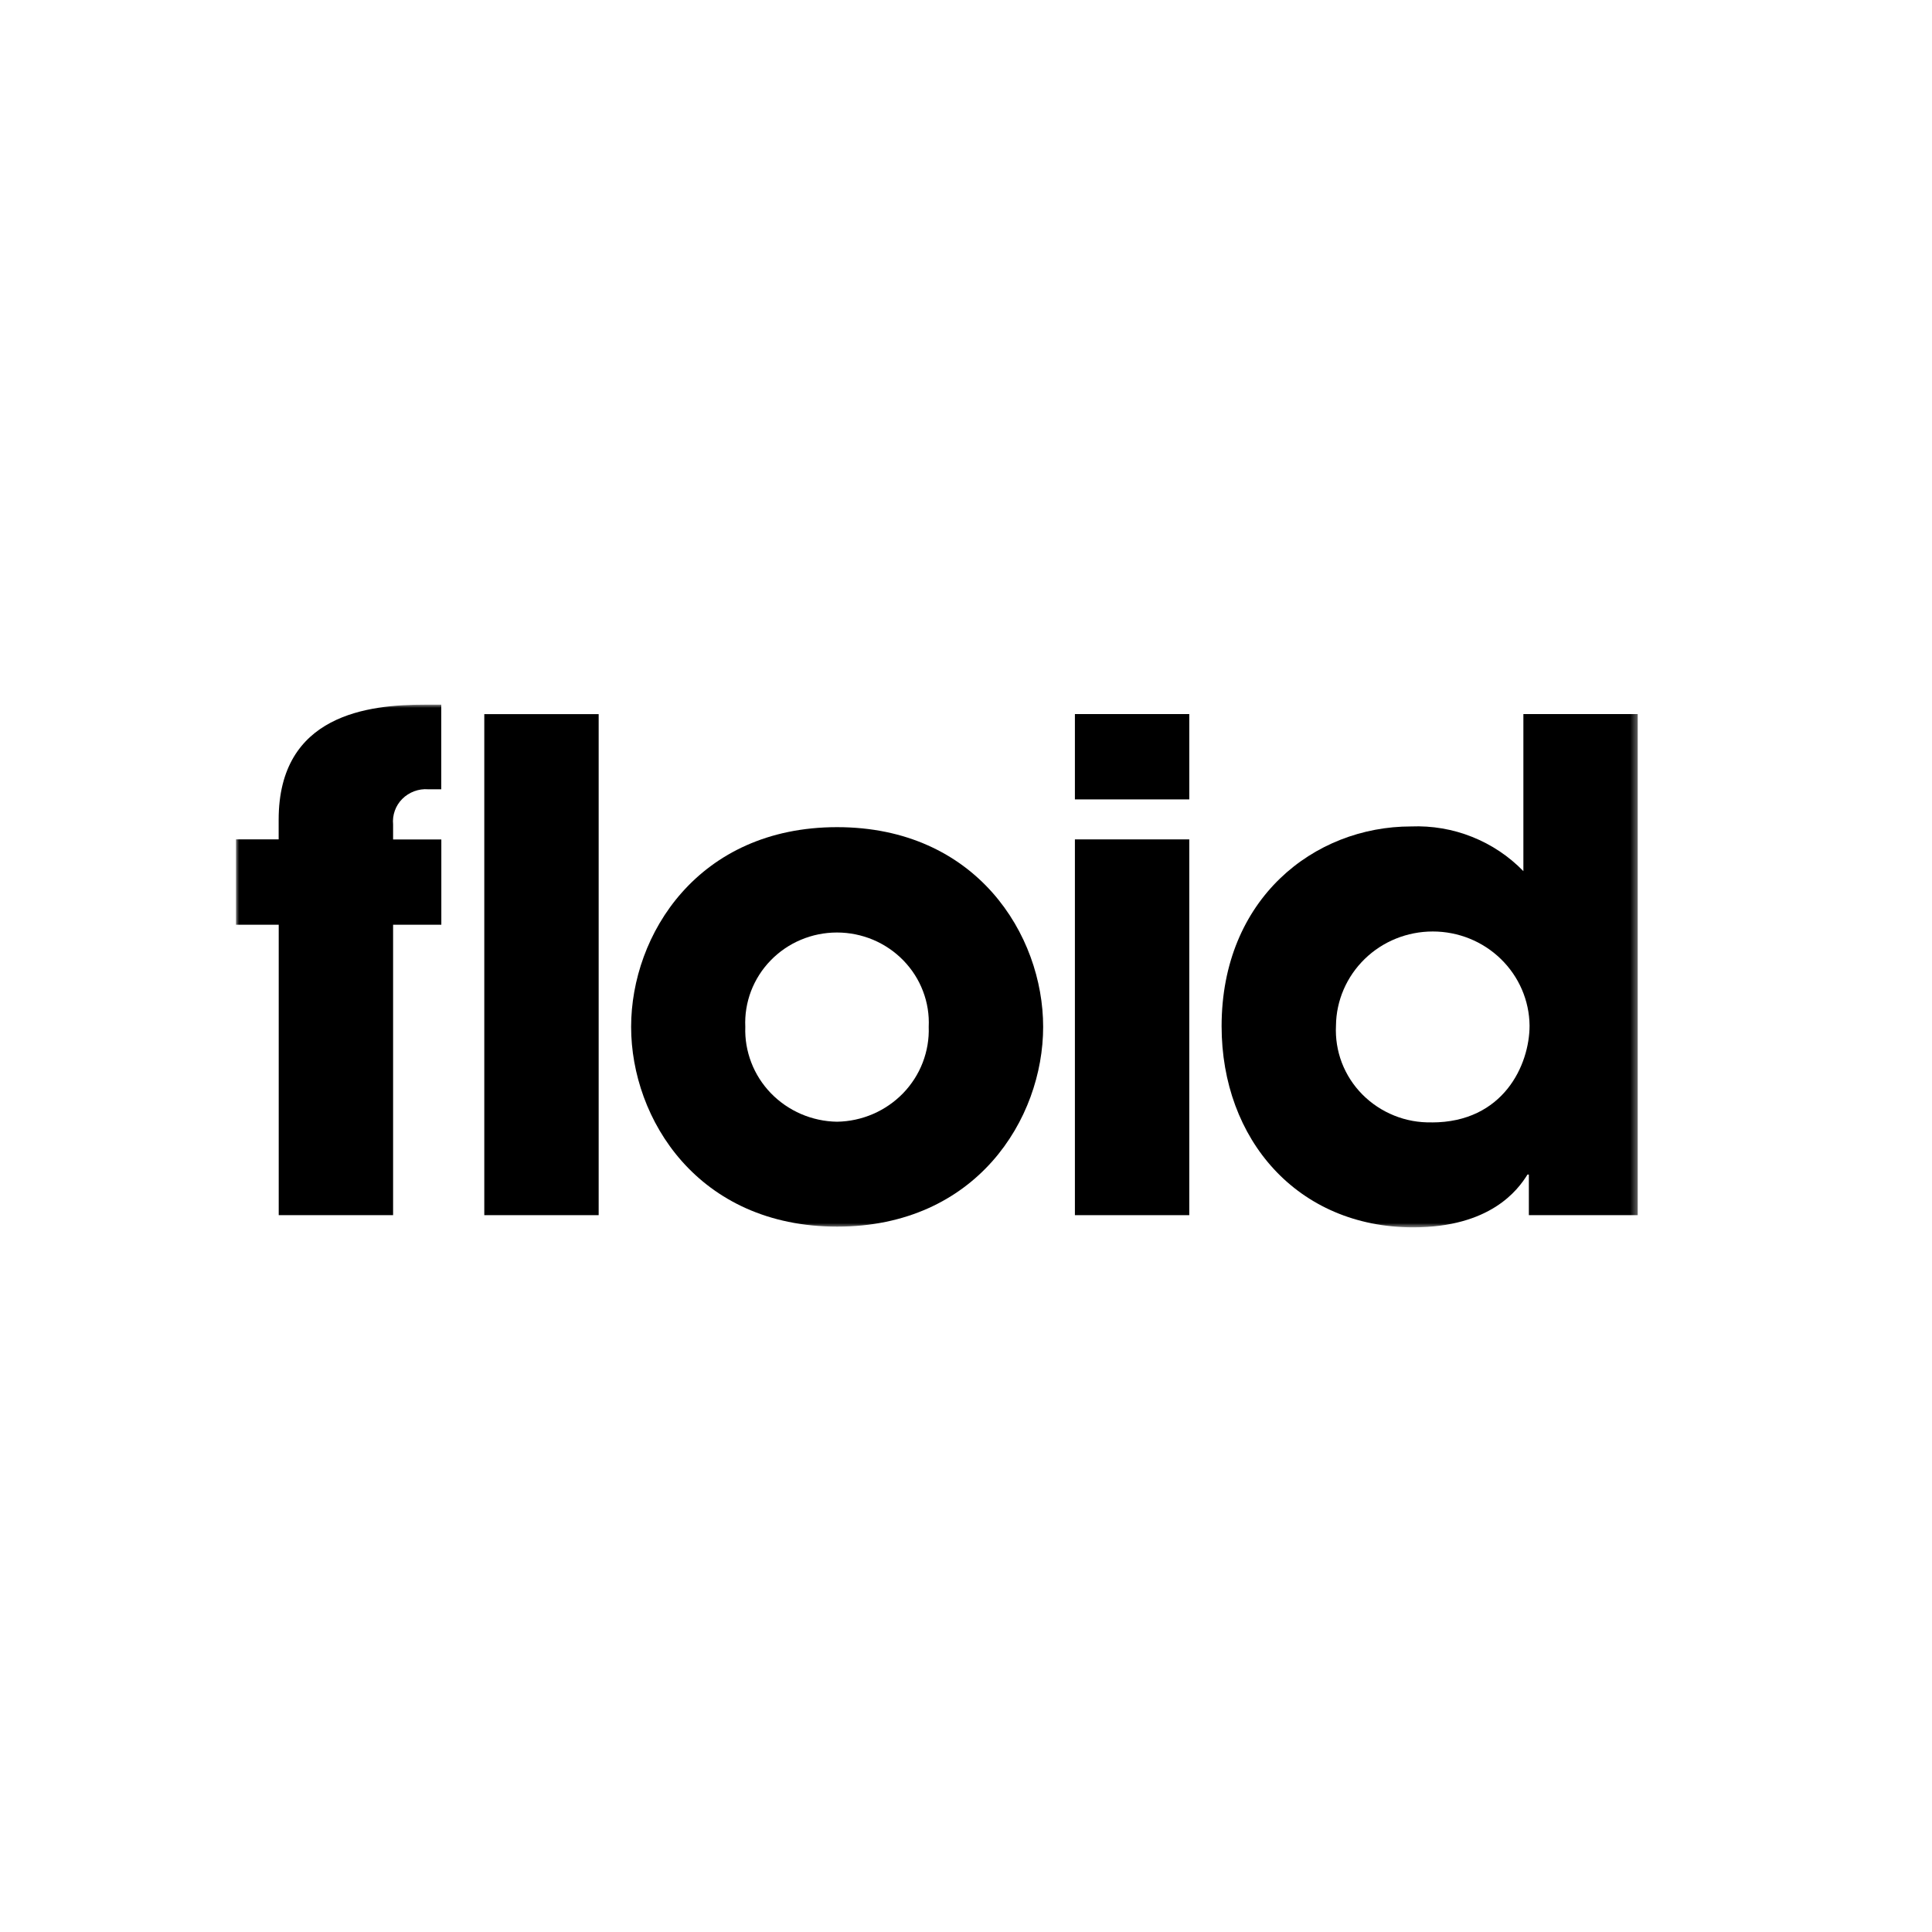 <svg xmlns="http://www.w3.org/2000/svg" xmlns:xlink="http://www.w3.org/1999/xlink" id="Ebene_1" viewBox="0 0 300 300"><defs><mask id="mask" x="36.63" y="109.42" width="217.68" height="81.17" maskUnits="userSpaceOnUse"><g id="mask0_1068_283"><path d="M254.31,109.42H36.63v81.17h217.68v-81.17Z" fill="#fff" stroke-width="0"></path></g></mask></defs><g mask="url(#mask)"><path d="M43.27,143.59h-6.63v-13.25h6.63v-3.05c0-16.4,14.02-17.87,22.68-17.87h2.57v13.14h-2.03c-.74-.06-1.48.05-2.18.31-.69.26-1.32.66-1.84,1.18-.52.52-.92,1.15-1.16,1.83-.25.69-.34,1.42-.27,2.15v2.32h7.49v13.24h-7.49v45.1h-17.76v-45.1Z" stroke-width="0"></path><path d="M92.96,110.89h-17.76v77.8h17.76v-77.8Z" stroke-width="0"></path><path d="M129.98,174.18c1.92-.03,3.82-.44,5.58-1.2,1.76-.76,3.35-1.86,4.68-3.23,1.32-1.37,2.36-2.99,3.04-4.76.68-1.77,1-3.65.93-5.54.09-1.89-.21-3.78-.89-5.55-.67-1.77-1.71-3.39-3.04-4.76-1.33-1.37-2.93-2.46-4.7-3.21-1.77-.74-3.68-1.13-5.61-1.13s-3.83.38-5.61,1.13c-1.77.74-3.37,1.84-4.7,3.21-1.33,1.37-2.36,2.99-3.04,4.76-.67,1.77-.98,3.66-.89,5.55-.07,1.89.25,3.77.93,5.54.68,1.77,1.71,3.38,3.04,4.76,1.33,1.37,2.92,2.47,4.68,3.23,1.76.76,3.66,1.17,5.58,1.2M129.98,128.44c21.62,0,32,16.72,32,31.01s-10.38,31.02-31.99,31.02-31.99-16.71-31.99-31.02,10.38-31.01,31.99-31.01" stroke-width="0"></path><path d="M184.67,188.69h-17.76v-58.35h17.76v58.35ZM184.67,124.13h-17.76v-13.25h17.76v13.25Z" stroke-width="0"></path><path d="M222.32,174.29c11.13,0,15.19-8.94,15.19-15.04-.04-3.89-1.65-7.61-4.46-10.34-2.81-2.74-6.61-4.27-10.57-4.27s-7.76,1.53-10.57,4.27c-2.81,2.74-4.42,6.45-4.46,10.34-.1,1.97.21,3.93.91,5.77.71,1.84,1.79,3.52,3.19,4.93,1.4,1.41,3.07,2.52,4.93,3.27,1.85.75,3.84,1.11,5.85,1.06ZM254.31,188.69h-16.91v-6.31h-.21c-1.5,2.42-5.78,8.2-17.76,8.2-17.97,0-29.74-13.67-29.74-31.23,0-19.77,14.34-31.02,29.42-31.02,3.24-.13,6.48.42,9.48,1.62,3.01,1.2,5.72,3.01,7.96,5.32v-24.39h17.76v77.81Z" stroke-width="0"></path></g></svg>